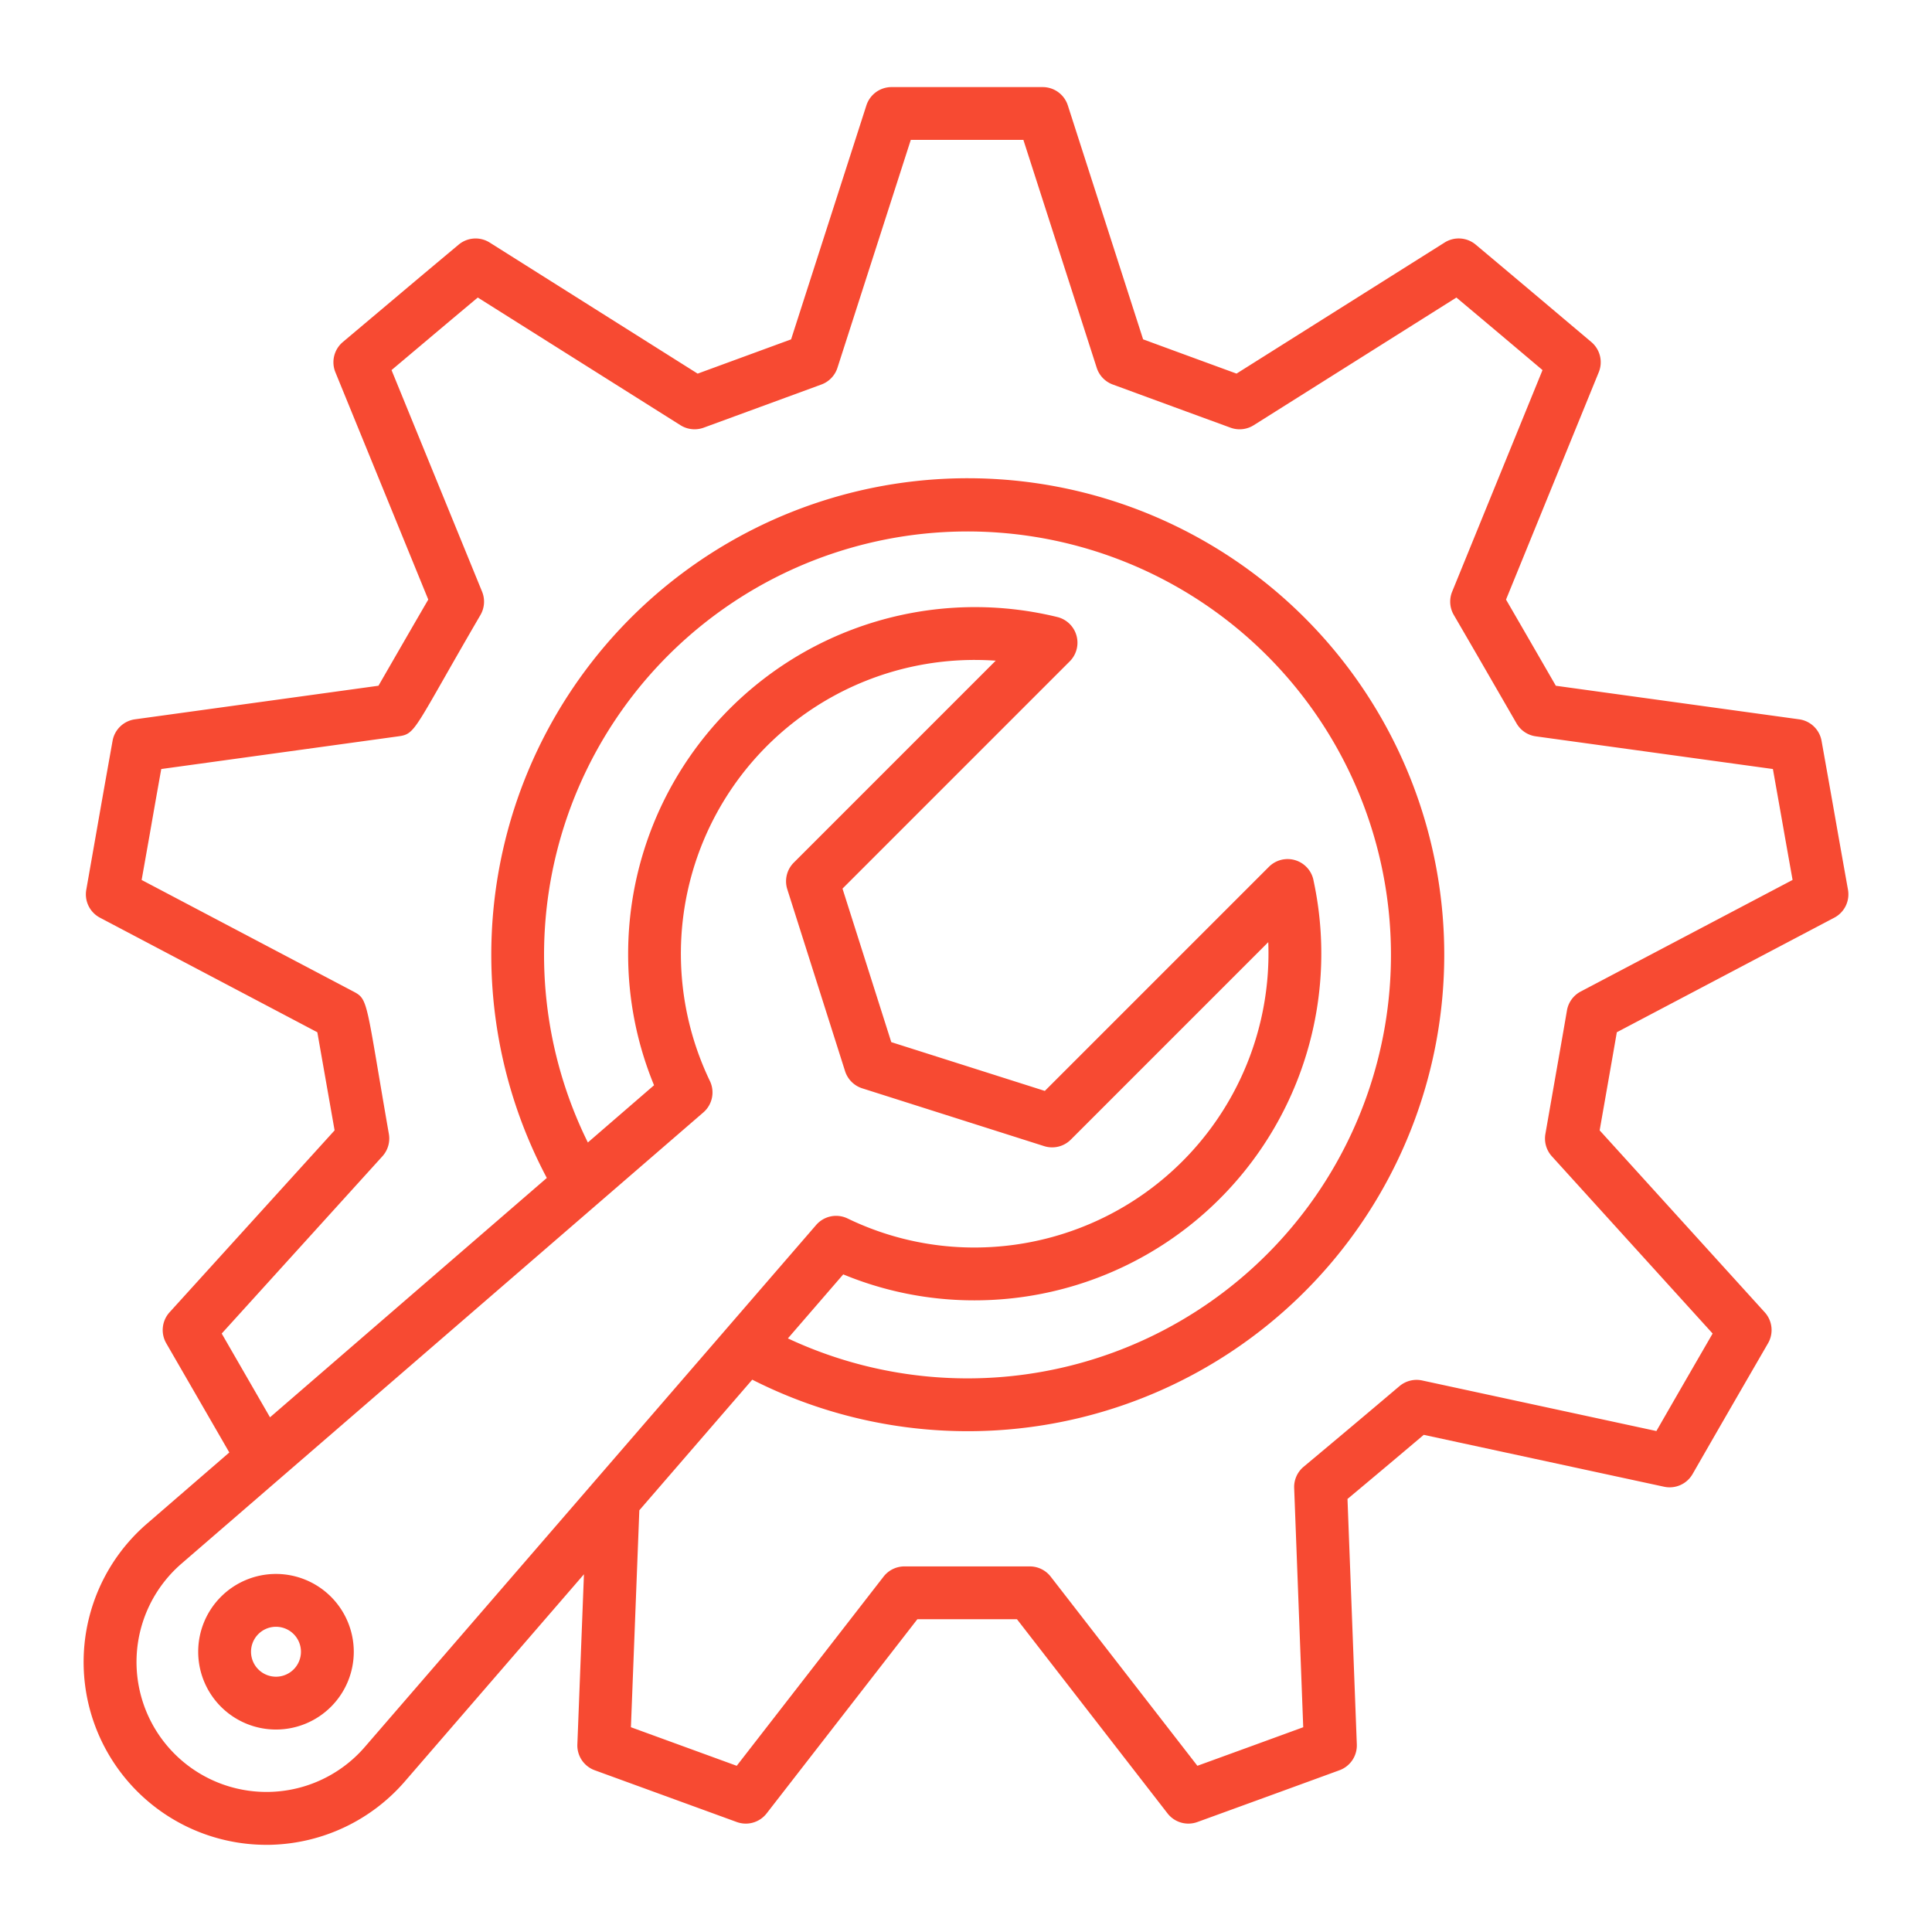 <?xml version="1.0" encoding="UTF-8"?> <svg xmlns="http://www.w3.org/2000/svg" xmlns:xlink="http://www.w3.org/1999/xlink" width="512" height="512" x="0" y="0" viewBox="0 0 128 128" style="enable-background:new 0 0 512 512" xml:space="preserve" class=""> <g> <path d="M122.433 58.942c-.45-2.518-.663-3.722-.874-4.926s-.426-2.411-.876-4.933a1.75 1.75 0 0 0-1.484-1.426l-16.121-2.224c-1.615-2.8-2.358-4.085-3.3-5.709l6.144-15.063a1.751 1.751 0 0 0-.491-2l-1.862-1.571a1933.122 1933.122 0 0 0-5.8-4.883 1.751 1.751 0 0 0-2.057-.14l-13.788 8.685c-2.418-.884-3.785-1.386-6.19-2.27l-4.988-15.5A1.75 1.75 0 0 0 69.08 5.77H59.07a1.75 1.75 0 0 0-1.67 1.214l-4.988 15.5-6.191 2.27-13.779-8.685a1.749 1.749 0 0 0-2.055.139c-2.6 2.175-3.4 2.852-4.788 4.022l-2.886 2.431a1.751 1.751 0 0 0-.493 2l6.154 15.062c-.937 1.611-1.663 2.869-3.3 5.709L8.941 47.657a1.748 1.748 0 0 0-1.483 1.426c-.545 3.049-.743 4.175-1.01 5.7l-.731 4.161a1.748 1.748 0 0 0 .907 1.856l14.4 7.59 1.144 6.5-10.935 12.054a1.751 1.751 0 0 0-.219 2.05c.058.1 3.582 6.2 4.178 7.236l-5.462 4.724a12.11 12.11 0 0 0 7.926 21.271c.144 0 .289 0 .433-.008a12.148 12.148 0 0 0 8.723-4.181L38.688 104.3l-.436 11.271a1.748 1.748 0 0 0 1.148 1.712l9.412 3.43a1.747 1.747 0 0 0 1.98-.571l9.985-12.863h6.6l9.974 12.862a1.748 1.748 0 0 0 1.981.572l1.752-.637c3.1-1.129 3.539-1.287 7.661-2.793a1.751 1.751 0 0 0 1.148-1.71l-.618-16.263a961.864 961.864 0 0 0 5.052-4.248l15.924 3.438a1.751 1.751 0 0 0 1.886-.839c1.978-3.441 2.11-3.671 5-8.666a1.751 1.751 0 0 0-.219-2.052l-10.937-12.054c.788-4.486.929-5.294 1.138-6.5l14.406-7.589a1.749 1.749 0 0 0 .908-1.858zm-98.268 56.805A8.611 8.611 0 1 1 12.019 103.6L46.6 73.7a1.751 1.751 0 0 0 .432-2.082 19.463 19.463 0 0 1 17.545-27.895c.465 0 .93.016 1.392.048L52.591 57.15a1.749 1.749 0 0 0-.431 1.767l3.828 12.05a1.752 1.752 0 0 0 1.139 1.138l12.05 3.829a1.748 1.748 0 0 0 1.767-.431L84.026 62.42a19.485 19.485 0 0 1-19.449 20.231 19.243 19.243 0 0 1-8.422-1.924 1.75 1.75 0 0 0-2.084.432l-5.948 6.879-.035.041-8.831 10.213c-.015.019-.034.036-.049.057zm62.852-57.455a1.75 1.75 0 0 0-2.947-.864L69.222 72.276 59.05 69.044l-3.232-10.171 15.055-15.056a1.751 1.751 0 0 0-.821-2.937 22.98 22.98 0 0 0-28.436 22.307 22.739 22.739 0 0 0 1.716 8.713l-4.385 3.792A28.055 28.055 0 1 1 52.2 88.672l3.667-4.241a22.689 22.689 0 0 0 8.708 1.72 22.975 22.975 0 0 0 22.44-27.859zm17.708 7.4a1.748 1.748 0 0 0-.91 1.252c-.333 1.943-.5 2.867-1.429 8.186a1.75 1.75 0 0 0 .427 1.476l10.653 11.744c-1.76 3.045-1.976 3.416-3.726 6.46l-15.521-3.351a1.753 1.753 0 0 0-1.5.376 1094.771 1094.771 0 0 1-6.352 5.343 1.747 1.747 0 0 0-.625 1.408l.6 15.848a3706.834 3706.834 0 0 1-6.46 2.354l-.552.2-9.718-12.531a1.75 1.75 0 0 0-1.383-.678H59.92a1.748 1.748 0 0 0-1.382.677l-9.728 12.533-7.01-2.556.557-14.373 7.482-8.653a31.568 31.568 0 1 0-13.611-13.365L17.889 93.9l-3.2-5.549 10.647-11.745a1.751 1.751 0 0 0 .428-1.476c-1.537-8.833-1.35-8.912-2.348-9.438L9.384 58.3l.516-2.911c.227-1.3.4-2.3.784-4.439L26.4 48.783c1.169-.161.993-.42 5.433-8.042a1.754 1.754 0 0 0 .107-1.541l-6-14.681 1.914-1.612c1.192-1.006 1.952-1.647 3.8-3.195l13.431 8.461a1.756 1.756 0 0 0 1.534.162l7.8-2.86a1.752 1.752 0 0 0 1.064-1.107l4.859-15.1h7.46l4.859 15.1a1.75 1.75 0 0 0 1.063 1.107l.312.114c2.991 1.1 4.366 1.605 7.49 2.746a1.75 1.75 0 0 0 1.534-.162l13.43-8.46c2.313 1.941 2.923 2.456 4.817 4.055l.889.751L96.209 39.2a1.749 1.749 0 0 0 .109 1.542c1.349 2.316 2.056 3.544 4.157 7.184a1.749 1.749 0 0 0 1.276.858l15.709 2.166c.3 1.7.478 2.689.651 3.674s.348 1.971.652 3.674z" fill="#f74a32" opacity="1" data-original="#000000" class=""></path> <path d="M18.284 104.278a5.154 5.154 0 1 0 5.155 5.155 5.16 5.16 0 0 0-5.155-5.155zm0 6.808a1.654 1.654 0 1 1 1.655-1.653 1.655 1.655 0 0 1-1.655 1.653z" fill="#f74a32" opacity="1" data-original="#000000" class=""></path> </g> </svg> 